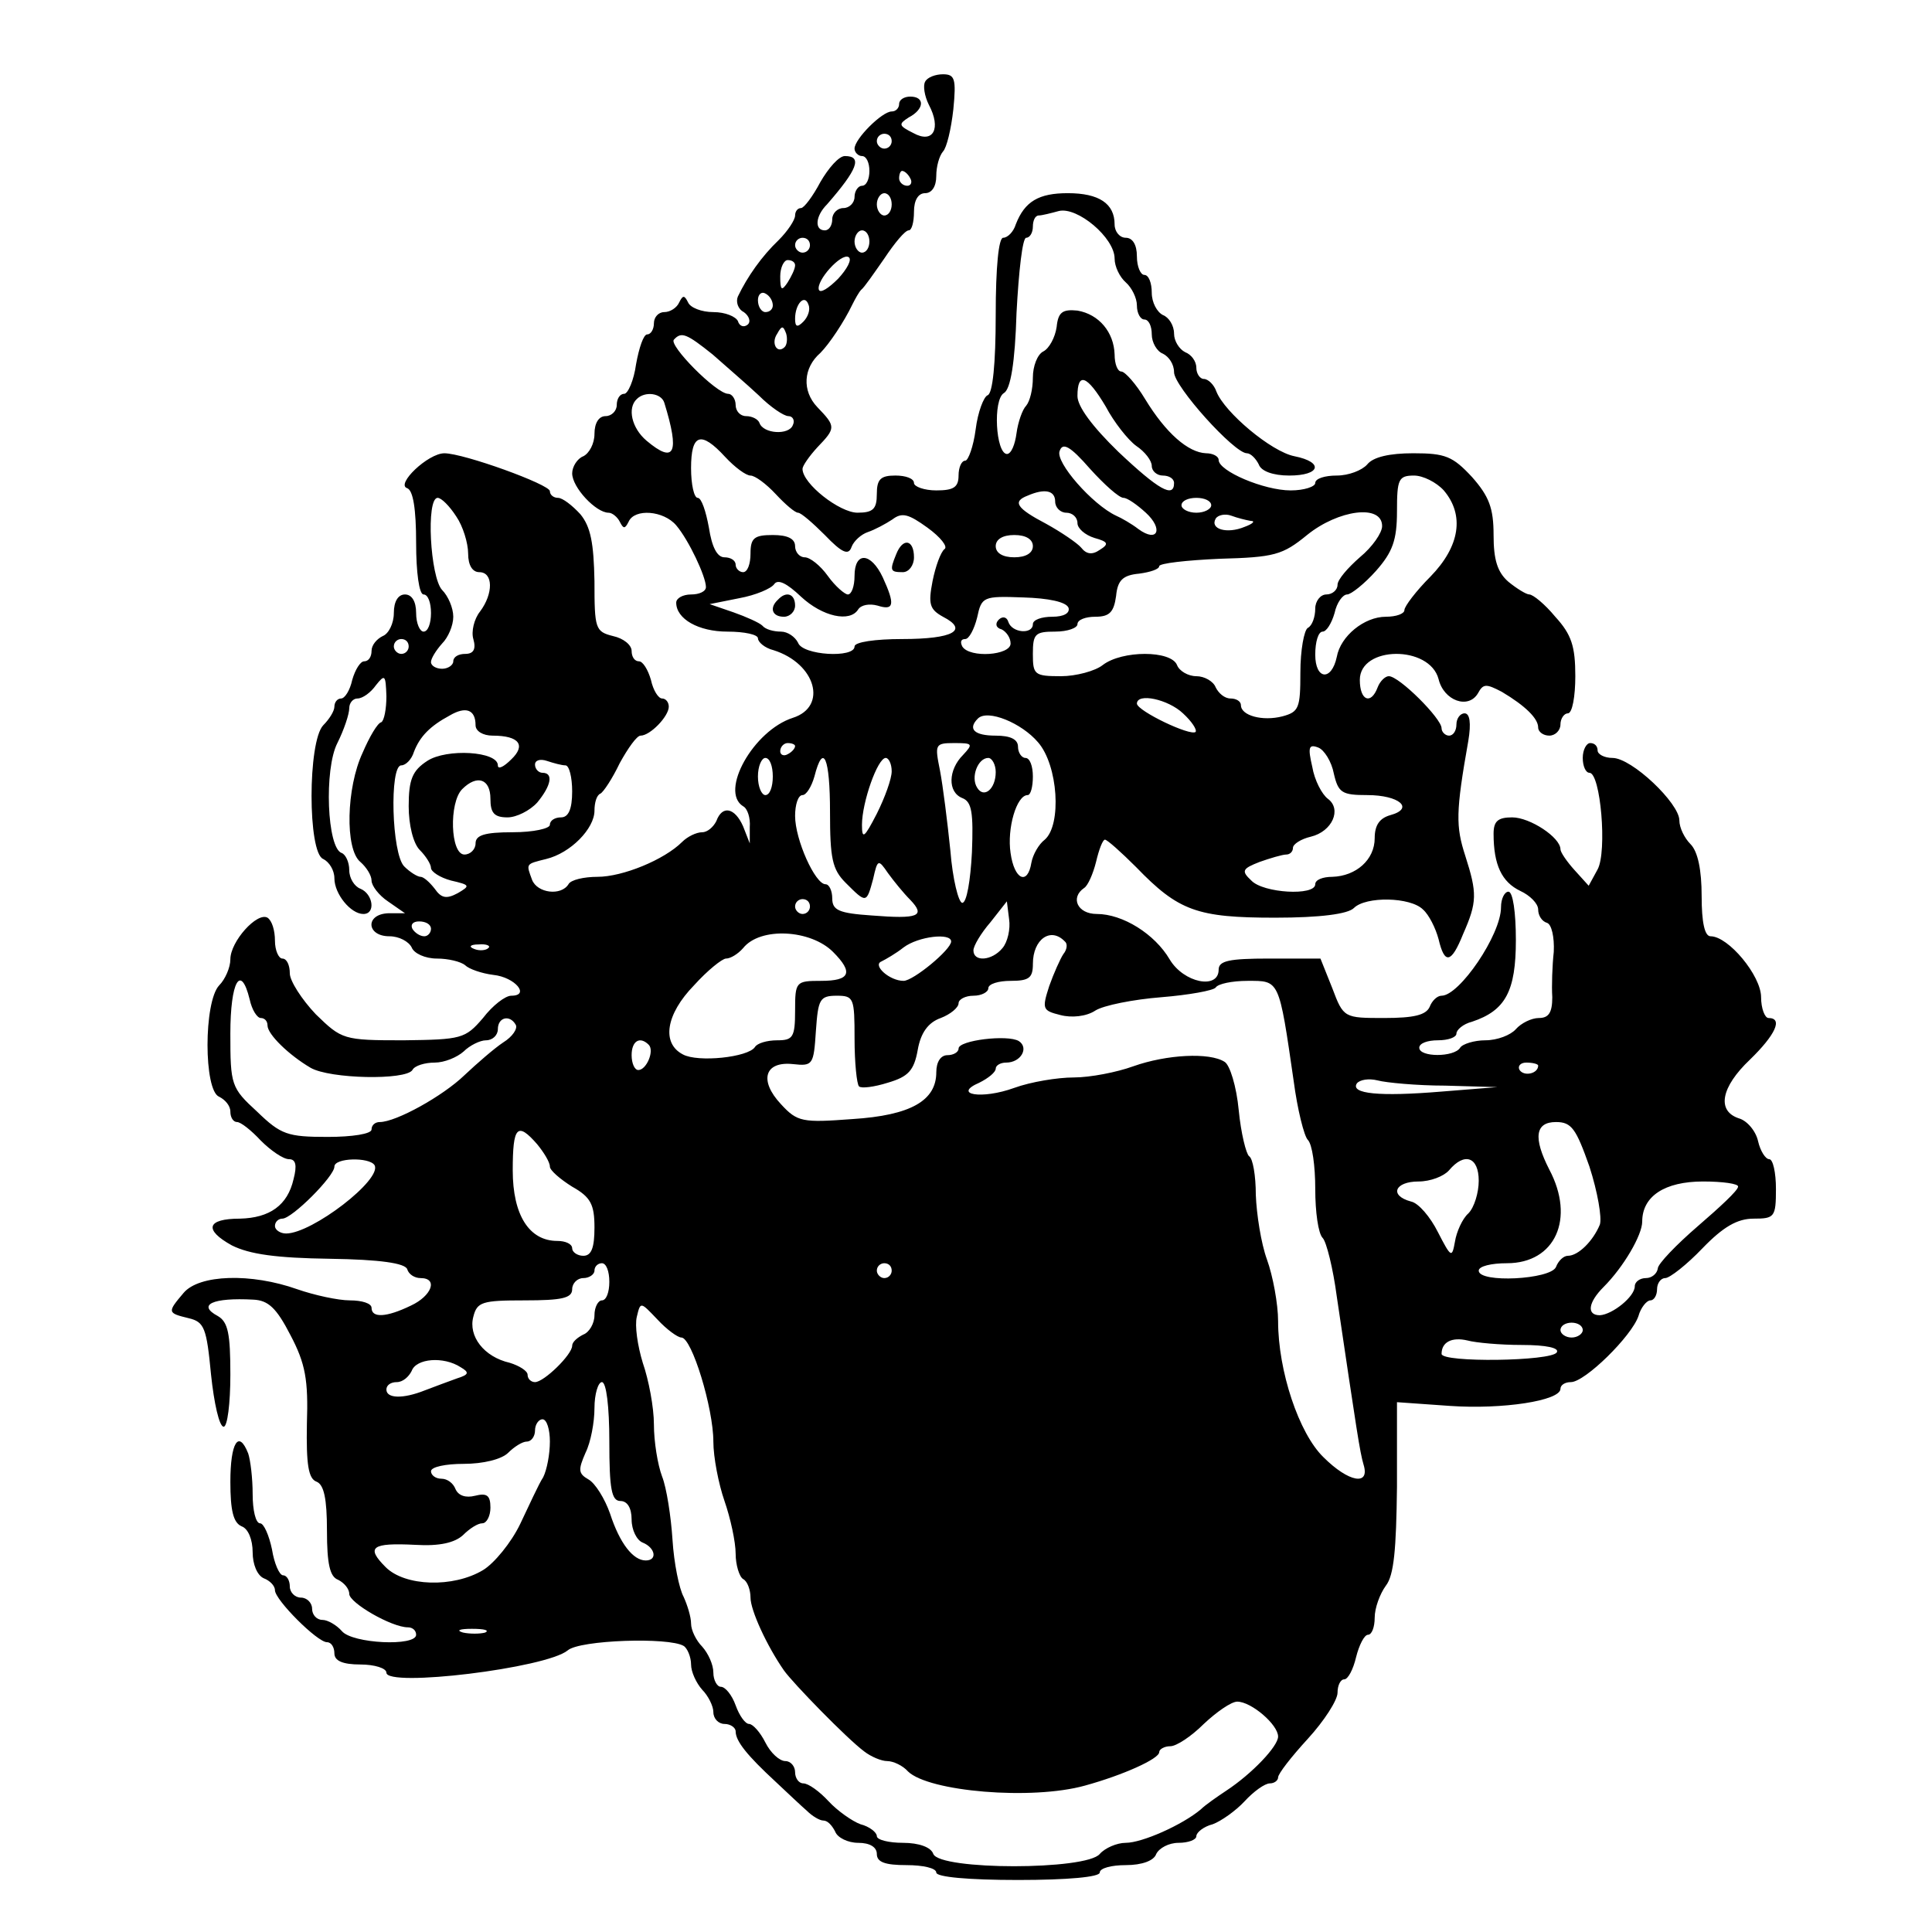 <?xml version="1.0" standalone="no"?>
<!DOCTYPE svg PUBLIC "-//W3C//DTD SVG 20010904//EN"
 "http://www.w3.org/TR/2001/REC-SVG-20010904/DTD/svg10.dtd">
<svg version="1.0" xmlns="http://www.w3.org/2000/svg"
 width="260pt" height="260pt" viewBox="0 0 260 260"
 preserveAspectRatio="xMidYMid meet">
<g transform="translate(0,260) scale(0.1,-0.1)"
fill="#000000" stroke="none">
<path d="M1245 2490 c-3 -5 -1 -19 5 -31 17 -32 6 -53 -21 -38 -20 10 -20 12
-6 21 21 11 22 28 2 28 -8 0 -15 -4 -15 -10 0 -5 -4 -10 -10 -10 -13 0 -50
-37 -50 -50 0 -5 5 -10 10 -10 6 0 10 -9 10 -20 0 -11 -4 -20 -10 -20 -5 0
-10 -7 -10 -15 0 -8 -7 -15 -15 -15 -8 0 -15 -7 -15 -15 0 -8 -4 -15 -10 -15
-14 0 -13 19 3 35 41 47 48 65 24 65 -8 0 -22 -16 -33 -35 -10 -19 -22 -35
-26 -35 -5 0 -8 -5 -8 -10 0 -6 -10 -21 -22 -33 -23 -22 -42 -49 -55 -76 -3
-7 0 -17 8 -21 7 -5 10 -13 5 -17 -5 -4 -11 -2 -13 5 -3 6 -17 12 -33 12 -16
0 -31 6 -34 13 -5 10 -7 10 -12 0 -3 -7 -12 -13 -20 -13 -8 0 -14 -7 -14 -15
0 -8 -4 -15 -9 -15 -5 0 -11 -18 -15 -40 -3 -22 -11 -40 -16 -40 -6 0 -10 -7
-10 -15 0 -8 -7 -15 -15 -15 -9 0 -15 -9 -15 -24 0 -13 -7 -26 -15 -30 -8 -3
-15 -14 -15 -23 0 -19 32 -53 49 -53 5 0 12 -6 15 -12 5 -10 7 -10 12 0 8 18
47 15 64 -5 17 -20 40 -69 40 -83 0 -6 -9 -10 -20 -10 -11 0 -20 -5 -20 -11 0
-22 30 -39 69 -39 23 0 41 -4 41 -9 0 -5 9 -13 21 -16 57 -18 73 -76 26 -91
-53 -17 -99 -99 -67 -119 6 -3 10 -16 9 -28 l0 -22 -9 23 c-11 25 -28 29 -36
7 -4 -8 -12 -15 -19 -15 -8 0 -20 -6 -27 -13 -24 -24 -80 -47 -114 -47 -18 0
-36 -4 -39 -10 -10 -16 -42 -12 -49 6 -8 22 -9 21 19 28 33 8 65 41 65 65 0
11 3 21 8 23 4 2 16 20 26 41 11 20 23 37 28 37 13 0 38 26 38 39 0 6 -4 11
-9 11 -5 0 -12 11 -15 25 -4 14 -11 25 -16 25 -6 0 -10 6 -10 14 0 8 -11 17
-25 20 -24 6 -25 10 -25 74 -1 51 -5 73 -19 90 -11 12 -24 22 -30 22 -6 0 -11
4 -11 9 0 9 -116 51 -142 51 -22 0 -66 -42 -50 -47 8 -3 12 -28 12 -74 0 -39
4 -69 10 -69 6 0 10 -11 10 -25 0 -14 -4 -25 -10 -25 -5 0 -10 11 -10 25 0 16
-6 25 -15 25 -9 0 -15 -9 -15 -25 0 -14 -7 -28 -15 -31 -8 -4 -15 -12 -15 -20
0 -8 -4 -14 -10 -14 -5 0 -12 -11 -16 -25 -3 -14 -10 -25 -15 -25 -5 0 -9 -5
-9 -11 0 -6 -7 -17 -15 -25 -21 -22 -21 -172 0 -180 8 -4 15 -15 15 -26 0 -21
22 -48 39 -48 17 0 13 27 -4 34 -8 3 -15 14 -15 25 0 11 -5 21 -10 23 -20 6
-24 113 -6 148 9 18 16 39 16 47 0 7 5 13 11 13 7 0 18 8 25 18 12 15 13 14
14 -15 0 -17 -3 -33 -7 -35 -5 -1 -16 -20 -25 -41 -22 -47 -24 -130 -3 -147 8
-7 15 -18 15 -25 0 -7 10 -20 22 -28 l23 -16 -22 0 c-32 -1 -30 -31 1 -31 13
0 26 -7 30 -15 3 -8 18 -15 34 -15 15 0 32 -4 38 -9 5 -5 22 -11 38 -13 29 -3
50 -28 24 -28 -8 0 -25 -13 -38 -30 -24 -28 -29 -29 -107 -30 -81 0 -83 1
-118 35 -19 20 -35 45 -35 55 0 11 -4 20 -10 20 -5 0 -10 11 -10 24 0 14 -4
27 -10 31 -14 8 -50 -32 -50 -56 0 -11 -7 -27 -15 -35 -21 -22 -21 -142 0
-150 8 -4 15 -12 15 -20 0 -8 4 -14 9 -14 5 0 19 -11 32 -25 13 -13 30 -25 38
-25 9 0 11 -8 6 -27 -8 -35 -32 -52 -72 -53 -45 0 -49 -15 -11 -36 24 -12 60
-17 132 -18 68 -1 101 -6 104 -14 2 -7 10 -12 18 -12 24 0 15 -24 -13 -37 -33
-16 -53 -17 -53 -3 0 6 -13 10 -29 10 -16 0 -48 7 -71 15 -62 22 -132 20 -153
-5 -22 -26 -22 -27 7 -34 21 -5 24 -13 30 -76 4 -38 11 -70 17 -70 5 0 9 31 9
70 0 55 -3 71 -17 79 -28 15 -7 25 48 22 20 -1 31 -11 50 -48 20 -38 24 -60
22 -119 -1 -55 2 -74 13 -78 10 -4 14 -23 14 -66 0 -45 4 -62 15 -66 8 -4 15
-12 15 -19 0 -12 57 -45 79 -45 6 0 11 -4 11 -10 0 -16 -86 -12 -100 5 -7 8
-19 15 -26 15 -8 0 -14 7 -14 15 0 8 -7 15 -15 15 -8 0 -15 7 -15 15 0 8 -4
15 -9 15 -5 0 -12 16 -15 35 -4 19 -11 35 -16 35 -6 0 -10 18 -10 39 0 22 -3
46 -6 55 -13 33 -24 14 -24 -38 0 -39 4 -55 15 -60 9 -3 15 -18 15 -35 0 -16
6 -31 15 -35 8 -3 15 -10 15 -16 0 -13 57 -70 70 -70 6 0 10 -7 10 -15 0 -10
11 -15 35 -15 19 0 35 -5 35 -11 0 -20 215 6 244 30 16 14 136 18 156 6 5 -3
10 -15 10 -25 0 -10 7 -25 15 -34 8 -8 15 -22 15 -30 0 -9 7 -16 15 -16 8 0
15 -5 15 -10 0 -13 15 -32 54 -68 16 -15 35 -33 42 -39 7 -7 17 -13 22 -13 6
0 12 -7 16 -15 3 -8 17 -15 31 -15 16 0 25 -6 25 -15 0 -11 11 -15 40 -15 22
0 40 -4 40 -10 0 -6 43 -10 110 -10 67 0 110 4 110 10 0 6 16 10 35 10 22 0
38 6 41 15 4 8 17 15 30 15 13 0 24 4 24 9 0 5 10 13 22 16 11 4 31 18 43 31
12 13 27 24 34 24 6 0 11 4 11 8 0 5 18 28 40 52 22 24 40 52 40 62 0 10 4 18
9 18 5 0 12 13 16 30 4 16 11 30 16 30 5 0 9 10 9 23 0 13 7 32 15 43 11 14
14 49 15 133 l0 114 71 -5 c71 -5 149 7 149 23 0 5 6 9 14 9 19 0 82 62 91 89
3 11 11 21 16 21 5 0 9 7 9 15 0 8 5 15 11 15 6 0 29 18 50 40 28 29 47 40 69
40 28 0 30 2 30 40 0 22 -4 40 -9 40 -5 0 -12 11 -15 24 -3 14 -15 28 -26 31
-30 10 -24 42 15 79 34 33 45 56 25 56 -5 0 -10 13 -10 28 0 29 -44 82 -68 82
-8 0 -12 19 -12 54 0 35 -5 60 -15 70 -8 8 -15 22 -15 32 0 23 -64 84 -90 84
-11 0 -20 5 -20 10 0 6 -4 10 -10 10 -5 0 -10 -9 -10 -20 0 -11 4 -20 9 -20
15 0 24 -106 11 -130 l-12 -22 -19 21 c-10 11 -19 24 -19 28 0 16 -41 43 -65
43 -19 0 -25 -5 -25 -22 0 -42 11 -65 36 -77 13 -6 24 -17 24 -25 0 -8 5 -16
12 -18 6 -2 10 -19 9 -39 -2 -18 -3 -46 -2 -61 0 -21 -5 -28 -18 -28 -10 0
-24 -7 -31 -15 -7 -8 -25 -15 -41 -15 -15 0 -31 -5 -34 -10 -8 -13 -55 -13
-55 0 0 6 11 10 25 10 14 0 25 4 25 9 0 5 9 13 21 16 45 15 59 41 59 110 0 37
-4 65 -10 65 -5 0 -10 -9 -10 -21 0 -37 -56 -119 -80 -119 -6 0 -13 -7 -16
-15 -5 -11 -21 -15 -61 -15 -54 0 -55 0 -70 40 l-16 40 -69 0 c-54 0 -68 -3
-68 -15 0 -27 -47 -18 -66 14 -20 34 -63 61 -98 61 -26 0 -36 22 -17 35 5 3
12 19 16 35 4 17 9 30 12 30 3 0 22 -17 42 -37 57 -59 82 -68 187 -68 61 0 98
5 106 13 16 16 76 15 93 -2 8 -7 17 -25 21 -40 8 -34 17 -33 33 7 19 43 19 55
3 105 -13 40 -13 59 4 155 4 24 2 37 -5 37 -6 0 -11 -7 -11 -15 0 -8 -4 -15
-10 -15 -5 0 -10 5 -10 10 0 13 -57 70 -71 70 -5 0 -12 -7 -15 -15 -9 -24 -24
-18 -24 10 0 46 94 47 106 1 7 -29 40 -41 53 -19 7 13 11 13 32 2 32 -19 49
-36 49 -48 0 -6 7 -11 15 -11 8 0 15 7 15 15 0 8 5 15 10 15 6 0 10 23 10 50
0 40 -5 56 -27 80 -14 17 -30 30 -35 30 -4 0 -17 8 -28 17 -15 13 -20 30 -20
63 0 36 -6 52 -29 78 -26 28 -36 32 -79 32 -32 0 -54 -5 -62 -15 -7 -8 -25
-15 -41 -15 -16 0 -29 -4 -29 -10 0 -5 -15 -10 -33 -10 -36 0 -97 26 -97 41 0
5 -8 9 -17 9 -24 1 -54 27 -82 73 -12 20 -27 37 -32 37 -5 0 -9 10 -9 23 -1
30 -21 54 -50 59 -20 2 -26 -2 -28 -22 -2 -14 -10 -29 -18 -33 -8 -4 -14 -20
-14 -35 0 -16 -4 -32 -9 -38 -5 -5 -11 -22 -13 -37 -2 -15 -7 -28 -13 -28 -15
1 -19 73 -4 82 9 5 15 41 17 108 3 56 8 101 13 101 5 0 9 7 9 15 0 8 3 15 8
15 4 0 16 3 27 6 25 6 75 -36 75 -64 0 -11 7 -25 15 -32 8 -7 15 -21 15 -31 0
-11 5 -19 10 -19 6 0 10 -9 10 -20 0 -11 7 -23 15 -26 8 -4 15 -14 15 -25 0
-19 81 -109 98 -109 5 0 12 -7 16 -15 3 -9 19 -15 41 -15 42 0 47 18 7 26 -31
6 -94 59 -105 87 -3 9 -11 17 -17 17 -5 0 -10 7 -10 15 0 9 -7 18 -15 21 -8 4
-15 15 -15 25 0 11 -7 22 -15 25 -8 4 -15 17 -15 30 0 13 -4 24 -10 24 -5 0
-10 11 -10 25 0 16 -6 25 -15 25 -8 0 -15 8 -15 18 0 28 -21 42 -63 42 -39 0
-58 -11 -70 -42 -3 -10 -11 -18 -17 -18 -6 0 -10 -39 -10 -104 0 -65 -4 -106
-11 -108 -5 -2 -13 -22 -16 -46 -3 -23 -10 -42 -14 -42 -5 0 -9 -9 -9 -20 0
-16 -7 -20 -30 -20 -16 0 -30 5 -30 10 0 6 -11 10 -25 10 -20 0 -25 -5 -25
-25 0 -20 -5 -25 -26 -25 -24 0 -74 39 -74 59 0 4 9 17 20 29 25 26 25 28 0
54 -21 22 -19 53 4 73 12 12 32 42 43 65 4 8 9 17 12 20 4 3 17 22 31 42 14
21 28 38 33 38 4 0 7 11 7 25 0 16 6 25 15 25 9 0 15 9 15 23 0 13 4 27 9 33
5 5 11 30 14 57 4 41 2 47 -14 47 -10 0 -21 -4 -24 -10z m-45 -80 c0 -5 -4
-10 -10 -10 -5 0 -10 5 -10 10 0 6 5 10 10 10 6 0 10 -4 10 -10z m25 -50 c3
-5 1 -10 -4 -10 -6 0 -11 5 -11 10 0 6 2 10 4 10 3 0 8 -4 11 -10z m-25 -35
c0 -8 -4 -15 -10 -15 -5 0 -10 7 -10 15 0 8 5 15 10 15 6 0 10 -7 10 -15z
m-30 -50 c0 -8 -4 -15 -10 -15 -5 0 -10 7 -10 15 0 8 5 15 10 15 6 0 10 -7 10
-15z m-80 -5 c0 -5 -4 -10 -10 -10 -5 0 -10 5 -10 10 0 6 5 10 10 10 6 0 10
-4 10 -10z m38 -45 c-13 -13 -24 -20 -26 -15 -4 12 30 50 40 44 5 -3 -2 -16
-14 -29z m-58 18 c0 -5 -5 -15 -10 -23 -8 -12 -10 -11 -10 8 0 12 5 22 10 22
6 0 10 -3 10 -7z m-30 -54 c0 -5 -4 -9 -10 -9 -5 0 -10 7 -10 16 0 8 5 12 10
9 6 -3 10 -10 10 -16z m41 -22 c-8 -8 -11 -7 -11 4 0 20 13 34 18 19 3 -7 -1
-17 -7 -23z m-25 -34 c-10 -10 -19 5 -10 18 6 11 8 11 12 0 2 -7 1 -15 -2 -18z
m-97 -10 c18 -16 46 -40 62 -55 16 -16 34 -28 40 -28 6 0 9 -6 6 -12 -5 -14
-40 -12 -45 3 -2 5 -10 9 -18 9 -8 0 -14 7 -14 15 0 8 -5 15 -10 15 -16 0 -81
66 -73 73 10 11 17 8 52 -20z m529 -70 c11 -21 30 -45 41 -53 12 -8 21 -20 21
-27 0 -7 7 -13 15 -13 8 0 15 -4 15 -10 0 -21 -21 -9 -75 42 -35 34 -55 61
-55 75 0 33 13 28 38 -14z m-594 5 c21 -68 14 -83 -24 -51 -20 17 -26 44 -13
56 11 11 33 8 37 -5z m82 -73 c13 -14 28 -25 34 -25 6 0 21 -11 34 -25 13 -14
26 -25 30 -25 4 0 20 -14 36 -30 23 -24 32 -28 36 -16 3 8 13 17 22 20 9 3 24
11 33 17 13 10 22 7 47 -11 18 -13 28 -26 23 -29 -5 -4 -12 -23 -16 -43 -6
-31 -4 -38 14 -48 35 -18 14 -30 -55 -30 -36 0 -64 -4 -64 -10 0 -16 -70 -12
-76 5 -4 8 -14 15 -23 15 -10 0 -21 3 -25 8 -4 4 -22 12 -39 18 l-32 11 40 8
c22 4 43 13 47 19 5 7 17 1 36 -17 29 -27 66 -35 77 -17 4 6 15 8 26 5 22 -7
24 1 7 38 -16 34 -38 35 -38 2 0 -14 -4 -25 -9 -25 -4 0 -17 11 -27 25 -10 14
-24 25 -31 25 -7 0 -13 7 -13 15 0 10 -10 15 -30 15 -25 0 -30 -4 -30 -25 0
-14 -4 -25 -10 -25 -5 0 -10 5 -10 10 0 6 -7 10 -15 10 -10 0 -17 14 -21 40
-4 22 -10 40 -15 40 -5 0 -9 18 -9 40 0 46 13 51 46 15z m536 -55 c5 0 18 -9
30 -20 24 -22 16 -41 -10 -22 -9 7 -23 15 -30 18 -32 15 -82 72 -76 87 4 12
14 7 41 -24 19 -21 39 -39 45 -39z m431 10 c28 -33 22 -75 -18 -116 -19 -19
-35 -40 -35 -45 0 -5 -11 -9 -25 -9 -29 0 -61 -26 -66 -54 -7 -33 -29 -31 -29
3 0 17 4 31 10 31 5 0 12 11 16 25 3 14 11 25 17 25 5 0 23 14 39 32 22 25 28
41 28 80 0 43 2 48 23 48 12 0 30 -9 40 -20z m-523 -15 c0 -8 7 -15 15 -15 8
0 15 -6 15 -14 0 -7 10 -16 23 -20 18 -5 20 -8 7 -16 -10 -7 -18 -6 -25 3 -5
6 -27 21 -47 32 -40 21 -46 30 -25 38 23 10 37 7 37 -8z m-806 -20 c9 -13 16
-36 16 -50 0 -16 6 -25 15 -25 19 0 19 -29 1 -53 -8 -10 -12 -27 -9 -37 4 -14
0 -20 -11 -20 -9 0 -16 -4 -16 -10 0 -5 -7 -10 -15 -10 -8 0 -15 4 -15 9 0 5
7 16 15 25 8 8 15 24 15 36 0 12 -7 28 -15 36 -16 17 -22 124 -6 124 5 0 16
-11 25 -25z m1016 15 c0 -5 -9 -10 -20 -10 -11 0 -20 5 -20 10 0 6 9 10 20 10
11 0 20 -4 20 -10z m53 -21 c7 0 3 -4 -8 -8 -24 -10 -47 -3 -39 11 3 5 13 7
21 4 8 -3 20 -6 26 -7z m177 -7 c0 -9 -13 -28 -30 -42 -16 -14 -30 -30 -30
-37 0 -7 -7 -13 -15 -13 -8 0 -15 -9 -15 -19 0 -11 -4 -23 -10 -26 -5 -3 -10
-30 -10 -60 0 -48 -2 -53 -24 -59 -27 -7 -56 1 -56 15 0 5 -6 9 -14 9 -8 0
-16 7 -20 15 -3 8 -15 15 -26 15 -11 0 -23 7 -26 15 -8 20 -74 20 -100 0 -10
-8 -36 -15 -56 -15 -36 0 -38 2 -38 30 0 27 3 30 30 30 17 0 30 5 30 10 0 6
11 10 24 10 19 0 25 6 28 28 2 21 9 28 31 30 15 2 27 6 27 10 0 4 37 8 81 10
74 2 85 5 118 32 42 34 101 42 101 12z m-470 -27 c0 -9 -9 -15 -25 -15 -16 0
-25 6 -25 15 0 9 9 15 25 15 16 0 25 -6 25 -15z m48 -83 c2 -7 -6 -12 -22 -12
-14 0 -26 -4 -26 -10 0 -14 -28 -12 -33 3 -2 7 -8 8 -13 3 -5 -5 -4 -11 4 -13
6 -3 12 -11 12 -19 0 -16 -55 -20 -65 -4 -3 6 -2 10 4 10 5 0 12 13 16 29 6
28 8 29 62 27 34 -1 58 -6 61 -14z m-888 -52 c0 -5 -4 -10 -10 -10 -5 0 -10 5
-10 10 0 6 5 10 10 10 6 0 10 -4 10 -10z m1042 -90 c12 -11 19 -22 17 -25 -7
-6 -78 28 -79 38 0 15 42 6 62 -13z m-952 -16 c0 -8 10 -14 23 -14 36 0 45
-13 25 -32 -10 -10 -18 -14 -18 -8 0 19 -69 23 -95 6 -20 -13 -25 -25 -25 -61
0 -25 6 -50 15 -59 8 -8 15 -19 15 -24 0 -5 12 -13 27 -17 26 -6 26 -7 9 -17
-15 -8 -22 -7 -31 6 -7 9 -15 16 -19 16 -4 0 -14 6 -22 14 -17 17 -20 136 -4
136 6 0 14 8 17 18 8 21 22 35 48 49 22 13 35 8 35 -13z m757 -23 c27 -31 32
-111 9 -131 -8 -6 -16 -20 -18 -31 -5 -31 -23 -23 -28 13 -5 33 8 78 23 78 4
0 7 11 7 25 0 14 -4 25 -10 25 -5 0 -10 7 -10 15 0 10 -10 15 -30 15 -29 0
-38 9 -24 23 13 13 59 -6 81 -32z m-327 -5 c0 -3 -4 -8 -10 -11 -5 -3 -10 -1
-10 4 0 6 5 11 10 11 6 0 10 -2 10 -4z m226 -12 c-20 -20 -21 -50 -1 -58 13
-5 15 -20 13 -73 -2 -38 -7 -68 -13 -68 -5 0 -13 32 -16 70 -4 39 -10 87 -14
108 -7 35 -7 37 19 37 25 0 26 -1 12 -16z m499 -25 c6 -26 11 -29 45 -29 43 0
64 -18 31 -27 -14 -4 -21 -13 -21 -31 0 -29 -25 -51 -57 -52 -13 0 -23 -4 -23
-10 0 -16 -70 -12 -86 5 -14 13 -12 16 11 25 14 5 31 10 36 10 5 0 9 4 9 9 0
5 11 12 24 15 29 7 42 37 23 51 -8 6 -18 25 -21 43 -6 26 -5 31 8 26 8 -3 18
-19 21 -35z m-1034 11 c5 0 9 -16 9 -35 0 -24 -5 -35 -15 -35 -8 0 -15 -4 -15
-10 0 -5 -22 -10 -50 -10 -38 0 -50 -4 -50 -15 0 -8 -7 -15 -15 -15 -19 0 -21
70 -3 88 20 20 38 14 38 -13 0 -19 5 -25 23 -25 12 0 30 9 40 20 19 23 22 40
7 40 -5 0 -10 5 -10 11 0 6 7 8 16 5 9 -3 20 -6 25 -6z m279 -15 c0 -14 -4
-25 -10 -25 -5 0 -10 11 -10 25 0 14 5 25 10 25 6 0 10 -11 10 -25z m77 -48
c0 -62 3 -77 21 -95 28 -28 28 -28 37 5 6 27 7 27 20 8 8 -11 21 -27 30 -36
21 -22 11 -26 -52 -21 -44 3 -53 7 -53 23 0 10 -4 19 -9 19 -14 0 -41 60 -41
92 0 15 4 28 10 28 5 0 12 11 16 25 12 47 21 25 21 -48z m83 55 c0 -10 -9 -35
-20 -57 -17 -33 -20 -35 -20 -15 0 30 21 90 32 90 4 0 8 -8 8 -18z m140 -1 c0
-23 -16 -36 -25 -21 -9 14 1 40 15 40 5 0 10 -9 10 -19z m-250 -181 c0 -5 -4
-10 -10 -10 -5 0 -10 5 -10 10 0 6 5 10 10 10 6 0 10 -4 10 -10z m259 -56
c-14 -17 -39 -19 -39 -3 0 6 10 23 23 38 l22 28 3 -24 c2 -13 -2 -31 -9 -39z
m-769 26 c0 -5 -4 -10 -9 -10 -6 0 -13 5 -16 10 -3 6 1 10 9 10 9 0 16 -4 16
-10z m541 -31 c28 -28 23 -39 -16 -39 -34 0 -35 -1 -35 -40 0 -36 -3 -40 -24
-40 -14 0 -27 -4 -30 -9 -9 -14 -77 -21 -97 -10 -29 15 -23 54 15 93 18 20 38
36 43 36 6 0 16 6 23 14 23 29 91 25 121 -5z m159 14 c0 -11 -51 -53 -64 -53
-19 0 -42 21 -30 26 6 3 20 11 30 19 20 15 64 20 64 8z m153 0 c4 -3 3 -11 -2
-17 -4 -6 -13 -26 -19 -43 -10 -31 -9 -33 15 -39 15 -4 35 -2 47 6 11 7 51 15
89 18 37 3 70 9 73 13 3 5 22 9 43 9 43 0 42 3 62 -135 5 -38 14 -74 19 -79 6
-6 10 -35 10 -66 0 -31 4 -60 10 -66 5 -5 14 -41 19 -79 27 -182 31 -209 36
-226 9 -29 -20 -24 -54 10 -33 32 -61 116 -61 183 0 23 -7 61 -15 83 -8 22
-14 61 -15 87 0 26 -4 49 -9 52 -4 3 -11 31 -14 62 -3 32 -12 61 -19 65 -20
13 -78 10 -123 -6 -22 -8 -58 -15 -80 -15 -22 0 -58 -6 -80 -14 -44 -16 -84
-9 -47 7 12 6 22 14 22 19 0 4 6 8 14 8 20 0 31 20 17 29 -15 9 -81 1 -81 -10
0 -5 -7 -9 -15 -9 -9 0 -15 -9 -15 -23 0 -38 -34 -58 -113 -63 -67 -5 -74 -4
-96 20 -30 32 -22 58 16 54 27 -3 28 -1 31 45 3 42 5 47 28 47 23 0 24 -3 24
-58 0 -32 3 -61 6 -64 3 -3 20 -1 39 5 27 8 35 16 40 44 4 23 14 37 31 43 13
5 24 14 24 20 0 5 9 10 20 10 11 0 20 5 20 10 0 6 14 10 30 10 25 0 30 4 30
23 0 33 24 50 43 30z m-776 -9 c-3 -3 -12 -4 -19 -1 -8 3 -5 6 6 6 11 1 17 -2
13 -5z m-321 -69 c3 -14 10 -25 15 -25 5 0 9 -4 9 -10 0 -12 29 -40 58 -57 26
-15 128 -17 137 -3 3 6 17 10 30 10 13 0 30 7 39 15 8 8 22 15 30 15 9 0 16 7
16 15 0 16 16 20 24 6 3 -5 -4 -16 -17 -24 -12 -8 -35 -28 -52 -44 -29 -28
-92 -63 -114 -63 -6 0 -11 -4 -11 -10 0 -6 -26 -10 -59 -10 -54 0 -63 3 -95
34 -35 32 -36 36 -36 105 0 70 14 95 26 46z m537 -61 c8 -8 -3 -34 -14 -34 -5
0 -9 9 -9 20 0 19 11 26 23 14z m1197 -28 c0 -11 -19 -15 -25 -6 -3 5 1 10 9
10 9 0 16 -2 16 -4z m-125 -27 l70 -2 -75 -6 c-84 -7 -123 -3 -114 11 4 5 16
7 28 4 11 -3 53 -7 91 -7z m194 -109 c11 -34 17 -69 14 -78 -9 -22 -29 -42
-43 -42 -6 0 -13 -7 -16 -15 -7 -17 -104 -22 -104 -5 0 6 17 10 38 10 65 0 92
60 57 126 -22 43 -19 64 9 64 21 0 27 -9 45 -60z m-1416 30 c9 -11 17 -24 17
-30 0 -5 14 -17 30 -27 25 -14 30 -24 30 -55 0 -27 -4 -38 -15 -38 -8 0 -15 5
-15 10 0 6 -9 10 -20 10 -38 0 -60 35 -60 95 0 59 6 66 33 35z m-219 -28 c11
-19 -84 -92 -119 -92 -8 0 -15 5 -15 10 0 6 5 10 10 10 13 0 70 57 70 70 0 12
47 13 54 2z m1486 -21 c0 -16 -6 -36 -14 -44 -8 -7 -16 -25 -18 -38 -4 -22 -5
-22 -23 13 -10 20 -26 39 -36 41 -30 8 -22 27 10 27 16 0 34 7 41 15 21 25 40
18 40 -14z m349 -8 c0 -5 -25 -28 -54 -53 -29 -25 -54 -51 -54 -57 -1 -7 -8
-13 -16 -13 -8 0 -15 -5 -15 -11 0 -14 -30 -38 -47 -39 -18 0 -16 17 5 38 27
27 52 70 52 88 0 34 30 54 82 54 26 0 48 -3 47 -7z m-1519 -128 c0 -14 -4 -25
-10 -25 -5 0 -10 -9 -10 -20 0 -11 -7 -23 -15 -26 -8 -4 -15 -10 -15 -15 0
-12 -38 -49 -50 -49 -5 0 -10 4 -10 10 0 5 -11 12 -24 16 -35 8 -56 36 -49 62
5 20 12 22 69 22 50 0 64 3 64 15 0 8 7 15 15 15 8 0 15 5 15 10 0 6 5 10 10
10 6 0 10 -11 10 -25z m380 15 c0 -5 -4 -10 -10 -10 -5 0 -10 5 -10 10 0 6 5
10 10 10 6 0 10 -4 10 -10z m-283 -90 c14 0 43 -95 43 -140 0 -21 7 -57 15
-80 8 -23 15 -55 15 -71 0 -15 5 -31 10 -34 6 -3 10 -15 10 -25 0 -17 22 -65
45 -98 12 -17 85 -92 108 -109 9 -7 23 -13 31 -13 8 0 21 -6 28 -14 28 -27
166 -39 238 -19 51 14 100 36 100 45 0 4 7 8 15 8 8 0 28 13 45 30 17 16 37
30 45 30 19 0 55 -31 55 -47 0 -13 -35 -50 -70 -73 -12 -8 -28 -19 -34 -25
-25 -21 -79 -45 -101 -45 -12 0 -28 -7 -35 -15 -18 -22 -215 -22 -224 0 -3 9
-19 15 -41 15 -19 0 -35 4 -35 9 0 5 -10 13 -22 16 -11 4 -31 18 -43 31 -12
13 -27 24 -34 24 -6 0 -11 7 -11 15 0 8 -6 15 -13 15 -8 0 -20 11 -27 25 -7
14 -17 25 -22 25 -5 0 -13 11 -18 25 -5 14 -14 25 -20 25 -5 0 -10 9 -10 19 0
11 -7 26 -15 35 -8 8 -15 22 -15 31 0 9 -5 25 -10 36 -6 11 -13 45 -15 77 -2
31 -8 70 -14 85 -6 16 -11 47 -11 70 0 23 -7 60 -15 83 -7 23 -11 50 -8 62 5
21 5 20 28 -4 12 -13 27 -24 32 -24z m1213 10 c0 -5 -7 -10 -15 -10 -8 0 -15
5 -15 10 0 6 7 10 15 10 8 0 15 -4 15 -10z m-82 -20 c33 0 51 -4 47 -10 -7
-12 -155 -14 -155 -2 0 16 14 23 35 18 11 -3 44 -6 73 -6z m-1428 -30 c12 -7
11 -10 -5 -15 -11 -4 -30 -11 -43 -16 -30 -12 -52 -11 -52 1 0 6 6 10 14 10 8
0 16 7 20 15 6 17 43 20 66 5z m200 -100 c0 -64 3 -80 15 -80 9 0 15 -9 15
-25 0 -14 7 -28 15 -31 17 -7 20 -24 4 -24 -17 0 -35 23 -48 63 -7 20 -20 41
-29 46 -14 8 -14 13 -4 36 7 14 12 41 12 60 0 19 5 35 10 35 6 0 10 -33 10
-80z m-80 0 c0 -17 -4 -38 -9 -48 -6 -9 -19 -38 -31 -63 -12 -25 -35 -53 -50
-62 -40 -24 -105 -22 -131 4 -27 27 -19 33 40 30 33 -2 53 3 64 13 9 9 20 16
26 16 6 0 11 10 11 21 0 17 -5 20 -21 16 -12 -3 -22 0 -26 9 -3 8 -11 14 -19
14 -8 0 -14 5 -14 10 0 6 20 10 44 10 26 0 51 6 60 15 8 8 19 15 25 15 6 0 11
7 11 15 0 8 5 15 10 15 6 0 10 -14 10 -30z m-87 -257 c-7 -2 -21 -2 -30 0 -10
3 -4 5 12 5 17 0 24 -2 18 -5z"/>
<path d="M1206 1854 c-9 -22 -8 -24 9 -24 8 0 15 9 15 20 0 24 -15 27 -24 4z"/>
<path d="M1047 1793 c-12 -11 -8 -23 8 -23 8 0 15 7 15 15 0 16 -12 20 -23 8z"/>
</g>
</svg>
